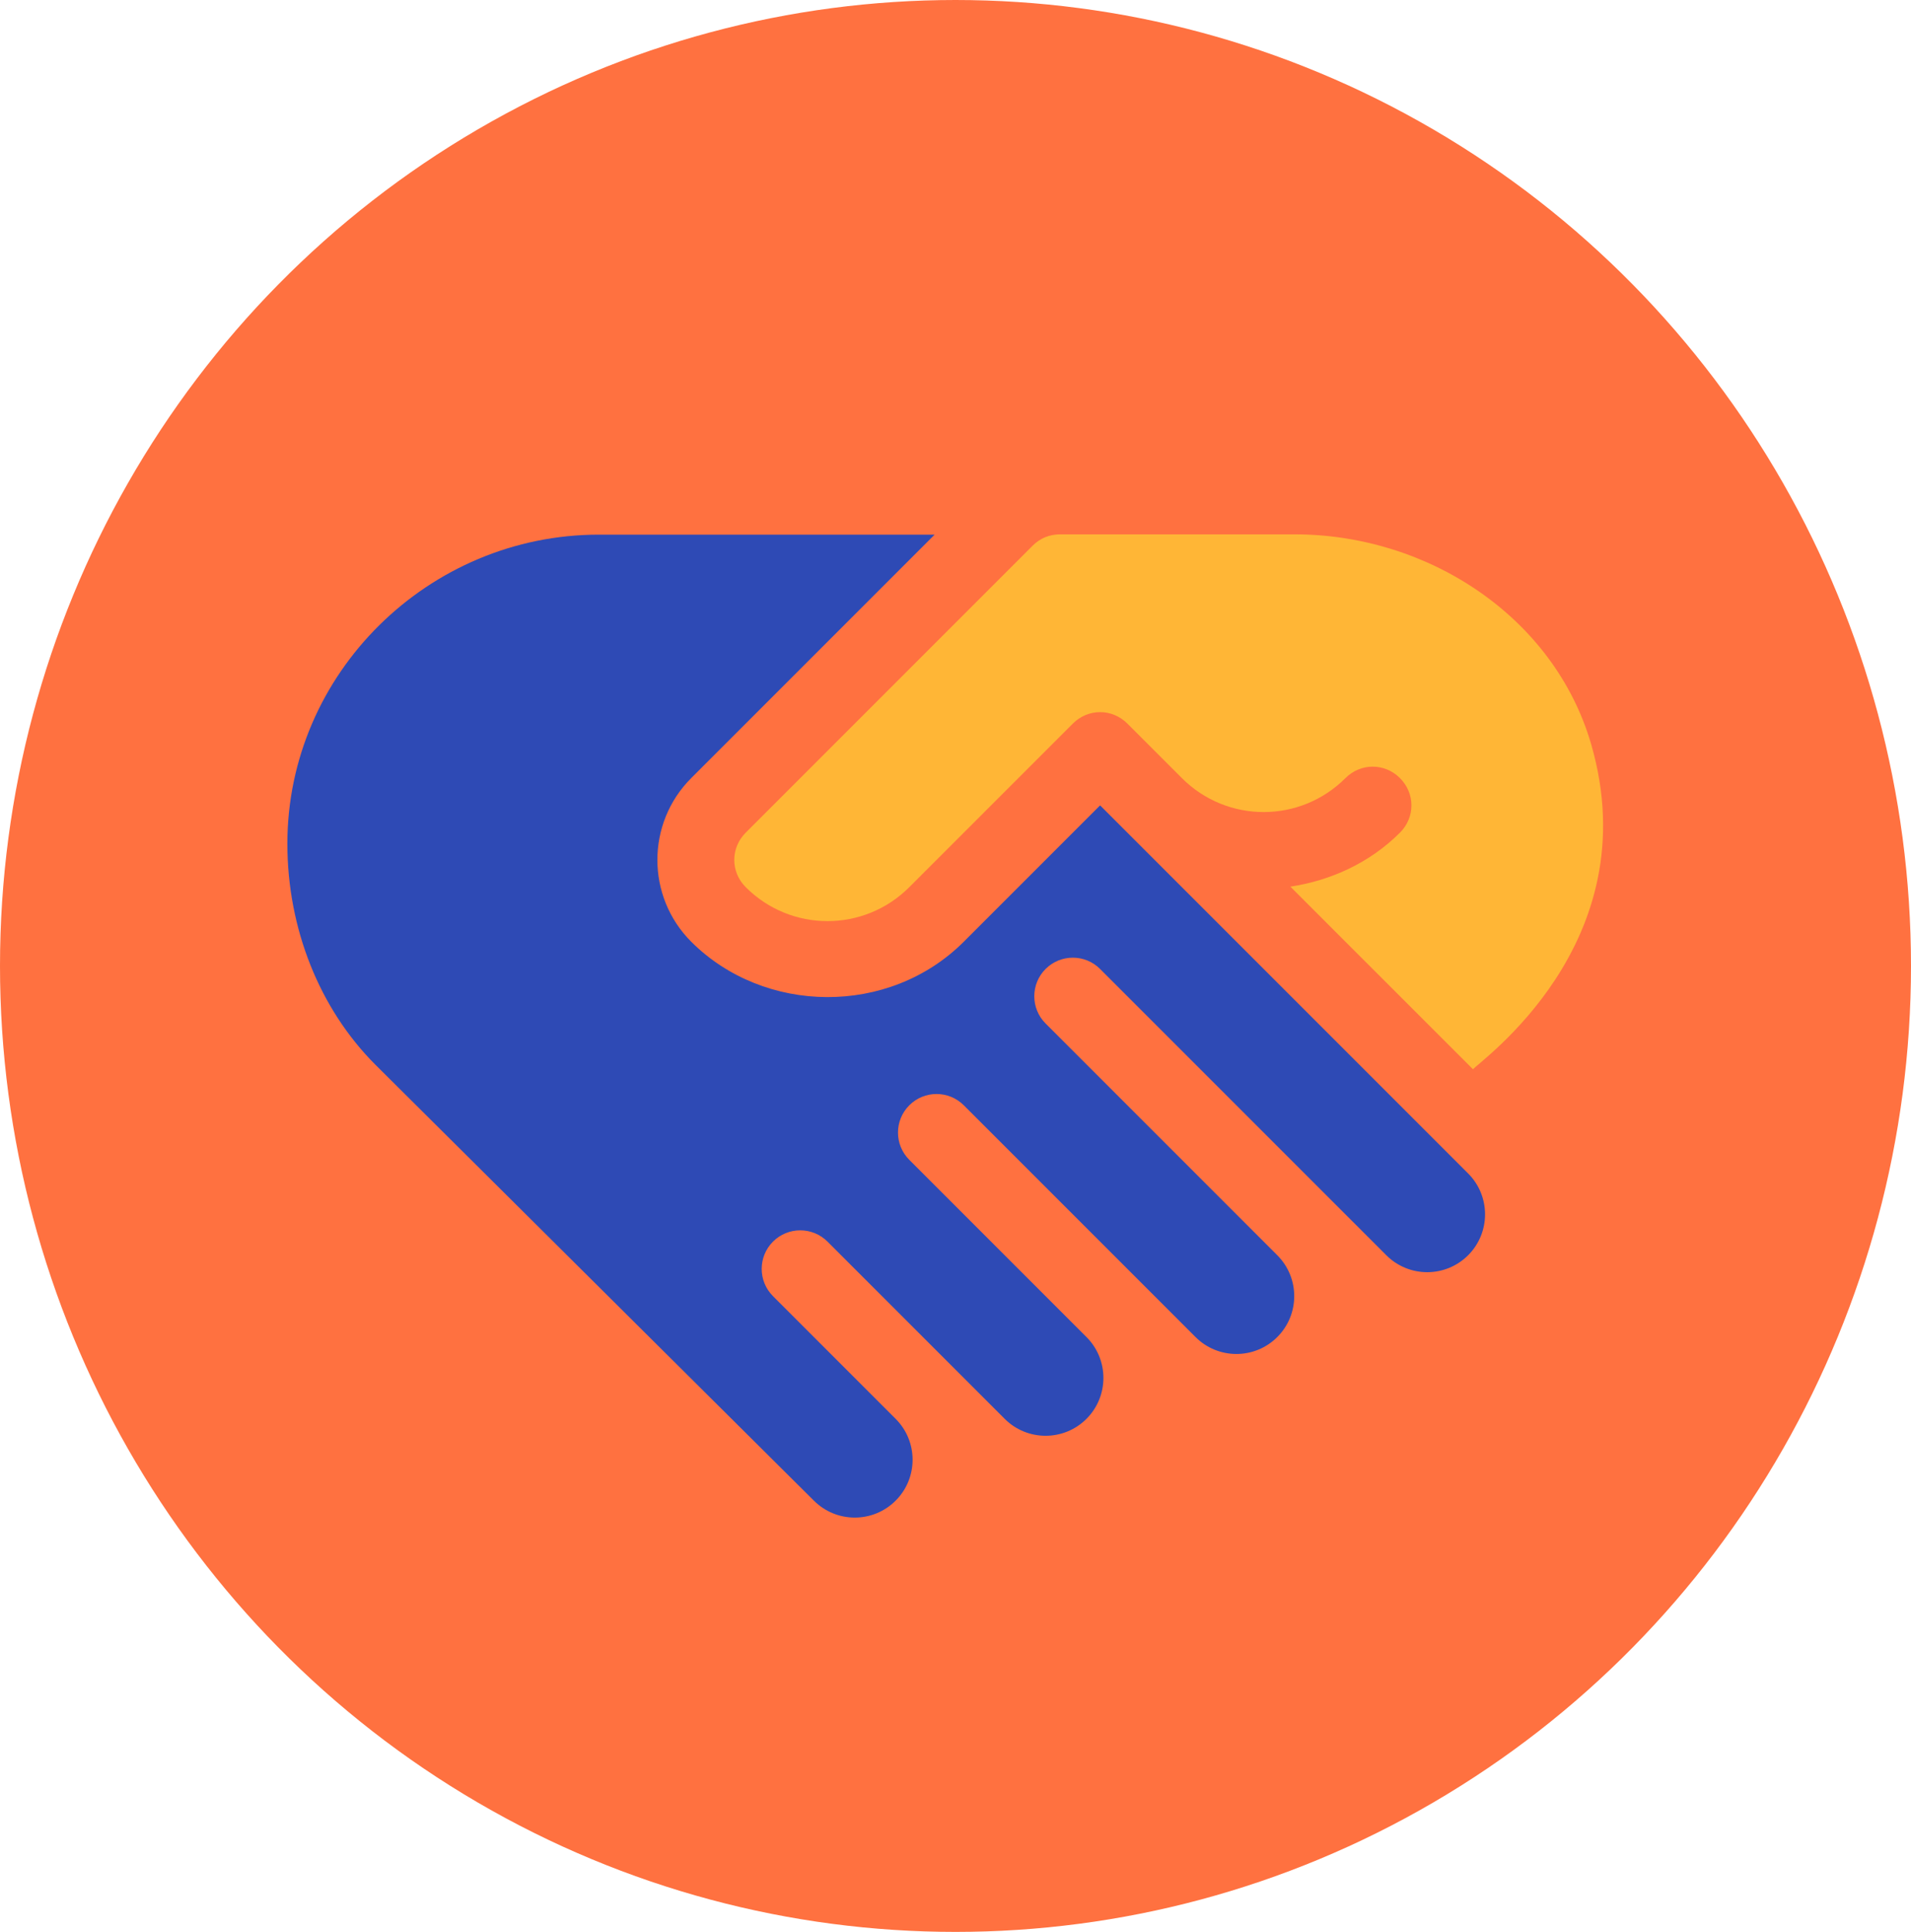 <svg width="93" height="94" viewBox="0 0 93 94" fill="none" xmlns="http://www.w3.org/2000/svg">
<ellipse cx="46.5" cy="47" rx="46.5" ry="47" fill="#FF7140"/>
<path d="M34.964 36.534L45.484 26.014H29.147C20.857 26.012 13.986 32.758 13.985 41.051C13.985 45.176 15.551 49.087 18.265 51.802C18.326 51.862 39.876 73.284 39.608 73.016C40.706 74.115 42.489 74.115 43.587 73.016C44.687 71.917 44.687 70.135 43.587 69.036L37.618 63.066C36.885 62.334 36.885 61.146 37.618 60.413C38.35 59.681 39.538 59.681 40.271 60.413L48.894 69.036C49.993 70.135 51.775 70.135 52.874 69.036C53.973 67.937 53.973 66.155 52.874 65.056L44.251 56.433C43.518 55.7 43.518 54.513 44.251 53.78C44.984 53.047 46.172 53.047 46.904 53.78L58.181 65.056C59.28 66.155 61.062 66.155 62.16 65.056C63.259 63.957 63.259 62.175 62.16 61.076L50.884 49.8C50.151 49.067 50.151 47.879 50.884 47.147C51.617 46.414 52.805 46.414 53.537 47.147L67.467 61.076C68.566 62.175 70.348 62.175 71.447 61.076C72.546 59.977 72.546 58.195 71.447 57.096L53.537 39.187L46.904 45.82C43.263 49.461 37.184 49.366 33.638 45.82C31.443 43.625 31.443 40.055 33.638 37.86L34.964 36.534Z" fill="#2E4AB5"/>
<path d="M77.436 36.215C75.632 30.007 69.484 26 63.01 26H51.601C51.07 26 50.619 26.186 50.247 26.557L36.291 40.514C35.548 41.257 35.548 42.424 36.291 43.167C38.493 45.369 42.049 45.369 44.251 43.167L52.211 35.207C52.954 34.464 54.121 34.464 54.864 35.207L57.517 37.86C59.72 40.063 63.275 40.062 65.477 37.86C66.22 37.117 67.388 37.117 68.13 37.86C68.874 38.603 68.874 39.771 68.13 40.514C66.645 42 64.734 42.849 62.797 43.141L71.686 52.029C71.925 51.684 80.248 45.926 77.436 36.215Z" fill="#FFB636"/>
</svg>
